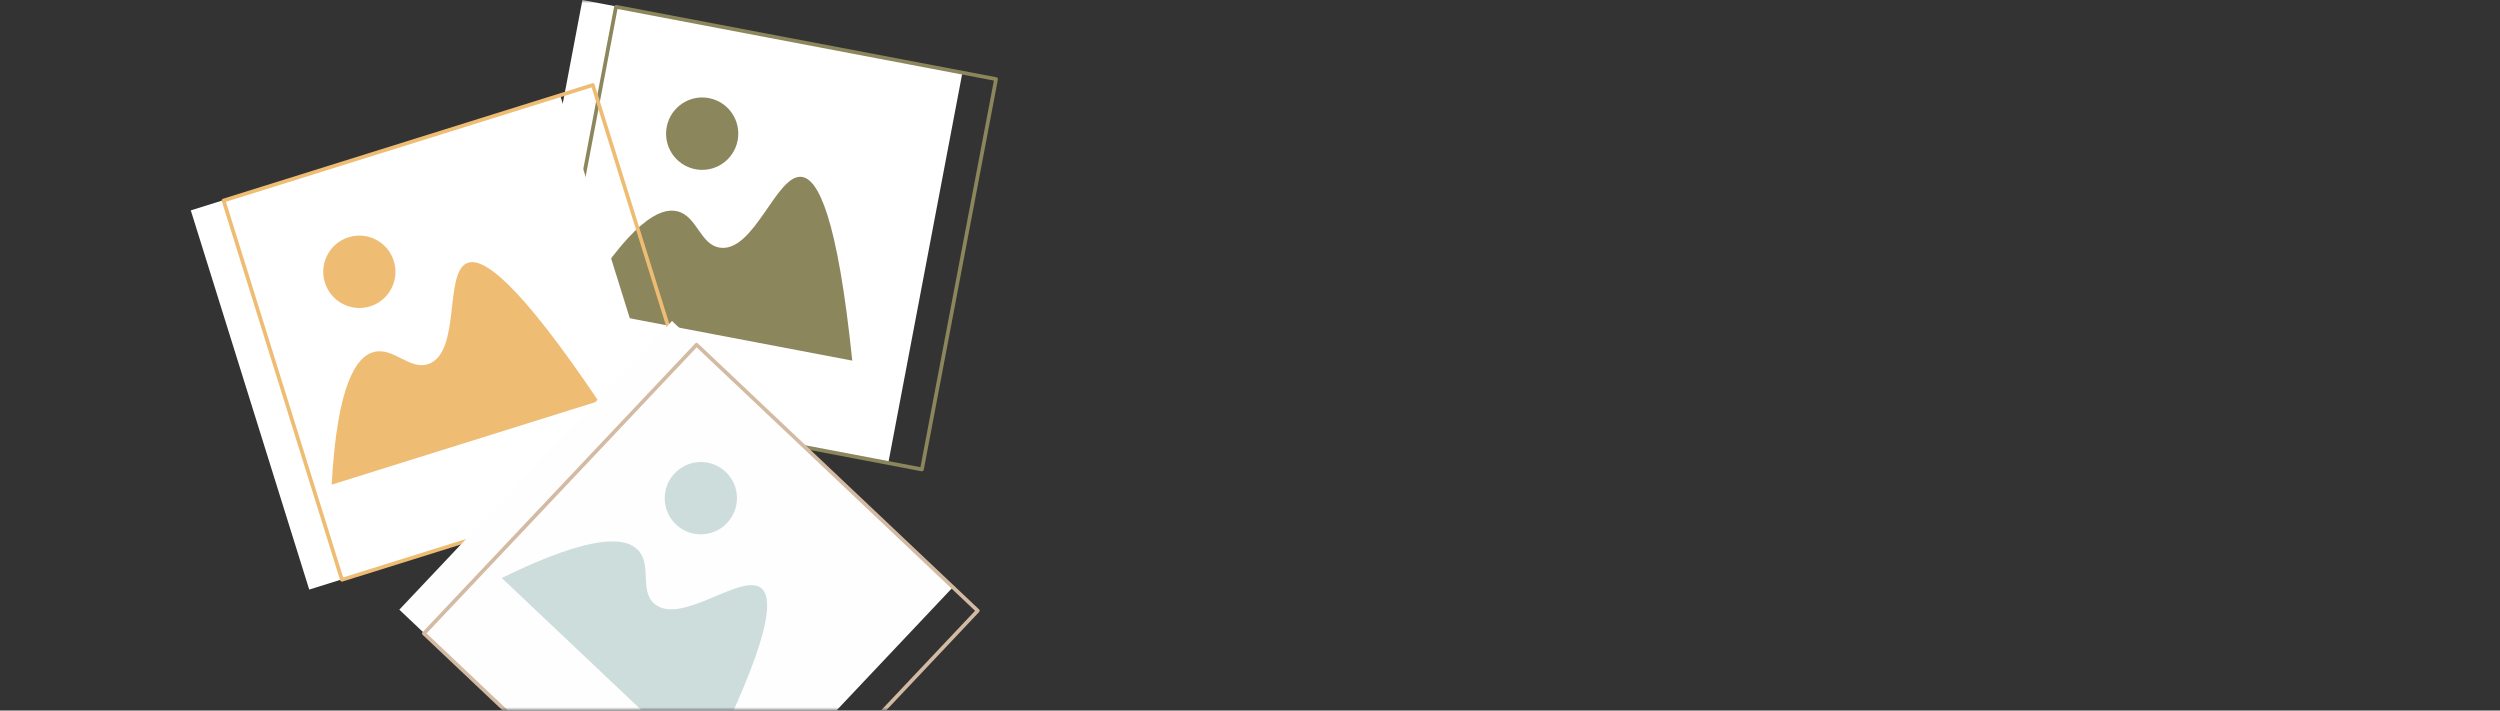 <svg width="380" height="108" viewBox="0 0 380 108" fill="none" xmlns="http://www.w3.org/2000/svg">
<rect x="0" y="0" width="380" height="108" fill="#333333" stroke="none"/>
<mask id="mask0_1_3337" style="mask-type:alpha" maskUnits="userSpaceOnUse" x="0" y="0" width="380" height="108">
<rect width="380" height="108" rx="15" fill="#F2E6DC"/>
</mask>
<g mask="url(#mask0_1_3337)">
<path d="M88.527 9.42631e-06L77.263 59.326L135.032 70.314L146.295 10.988L88.527 9.42631e-06Z" fill="white"/>
<path d="M140.132 71.633C140.115 71.634 140.097 71.634 140.079 71.633L82.312 60.646C82.238 60.632 82.172 60.589 82.129 60.527C82.087 60.464 82.071 60.387 82.084 60.312L93.353 0.982C93.367 0.908 93.41 0.842 93.473 0.8C93.535 0.758 93.612 0.742 93.686 0.756L151.454 11.743C151.528 11.758 151.593 11.801 151.636 11.863C151.657 11.894 151.672 11.929 151.679 11.965C151.687 12.002 151.687 12.04 151.68 12.076L140.412 71.407C140.399 71.471 140.363 71.528 140.312 71.57C140.261 71.611 140.198 71.633 140.132 71.633V71.633ZM82.698 60.129L139.906 71.013L151.068 12.248L93.859 1.365L82.698 60.129Z" fill="#8B865C"/>
<path d="M87.79 46.87L129.544 54.814C127.293 33.035 124.379 27.08 121.775 26.877C118.007 26.584 114.644 38.278 109.507 37.653C106.419 37.277 105.996 32.851 102.952 32.116C100.336 31.481 95.855 33.596 87.79 46.87Z" fill="#8B865C"/>
<path d="M112.111 21.404C112.712 18.425 110.79 15.524 107.82 14.924C104.849 14.324 101.954 16.252 101.354 19.231C100.753 22.21 102.674 25.111 105.645 25.712C108.615 26.312 111.51 24.383 112.111 21.404Z" fill="#8B865C"/>
<path d="M85.124 14.416L29 31.977L47.001 89.614L103.125 72.053L85.124 14.416Z" fill="white"/>
<path d="M51.977 88.406C51.916 88.406 51.858 88.387 51.809 88.351C51.76 88.315 51.724 88.265 51.706 88.207L33.71 30.567C33.688 30.495 33.695 30.417 33.73 30.35C33.765 30.283 33.825 30.233 33.897 30.21L90.021 12.652C90.057 12.641 90.094 12.637 90.132 12.64C90.169 12.644 90.205 12.655 90.238 12.672C90.305 12.707 90.356 12.767 90.379 12.839L108.373 70.479C108.384 70.514 108.389 70.552 108.385 70.589C108.382 70.627 108.372 70.663 108.354 70.696C108.337 70.729 108.313 70.759 108.285 70.783C108.256 70.807 108.223 70.825 108.187 70.836L52.062 88.393C52.035 88.402 52.006 88.406 51.977 88.406V88.406ZM34.339 30.669L52.164 87.769L107.745 70.381L89.924 13.285L34.339 30.669Z" fill="#EFBC73"/>
<path d="M50.412 73.667L90.978 60.976C78.739 42.829 73.368 38.95 70.97 40.001C67.507 41.521 70.049 53.421 65.223 55.292C62.323 56.418 59.866 52.715 56.836 53.501C54.231 54.177 51.275 58.154 50.412 73.667Z" fill="#EFBC73"/>
<path d="M56.203 46.583C59.105 45.711 60.751 42.644 59.878 39.733C59.005 36.823 55.944 35.17 53.041 36.042C50.139 36.914 48.494 39.981 49.367 42.892C50.24 45.802 53.3 47.455 56.203 46.583Z" fill="#EFBC73"/>
<path d="M102.142 48.787L60.697 92.67L103.428 133.103L144.873 89.219L102.142 48.787Z" fill="#FFFEFE"/>
<path d="M107.169 137C107.096 137 107.026 136.972 106.974 136.921L64.24 96.491C64.185 96.439 64.153 96.368 64.15 96.292C64.15 96.255 64.156 96.218 64.17 96.183C64.183 96.148 64.203 96.116 64.229 96.089L105.672 52.204C105.725 52.15 105.796 52.118 105.872 52.116C105.947 52.113 106.02 52.141 106.075 52.193L148.809 92.623C148.836 92.648 148.858 92.679 148.873 92.713C148.889 92.747 148.897 92.784 148.898 92.822C148.899 92.859 148.893 92.897 148.879 92.931C148.866 92.967 148.846 92.999 148.82 93.026L107.376 136.911C107.349 136.939 107.317 136.962 107.282 136.977C107.246 136.992 107.208 137 107.169 137ZM64.838 96.273L107.158 136.311L148.211 92.841L105.891 52.803L64.838 96.273Z" fill="#D3BBA3"/>
<path d="M76.264 87.853L107.158 117.076C116.992 97.518 117.747 90.932 115.662 89.354C112.645 87.072 103.515 95.108 99.519 91.81C97.121 89.827 99.149 85.871 96.982 83.608C95.118 81.663 90.211 81.024 76.264 87.853Z" fill="#CDDDDC"/>
<path d="M110.472 79.541C112.583 77.357 112.529 73.877 110.351 71.768C108.173 69.659 104.696 69.72 102.585 71.904C100.474 74.088 100.528 77.569 102.706 79.677C104.884 81.787 108.361 81.725 110.472 79.541Z" fill="#CDDDDC"/>
</g>
</svg>

